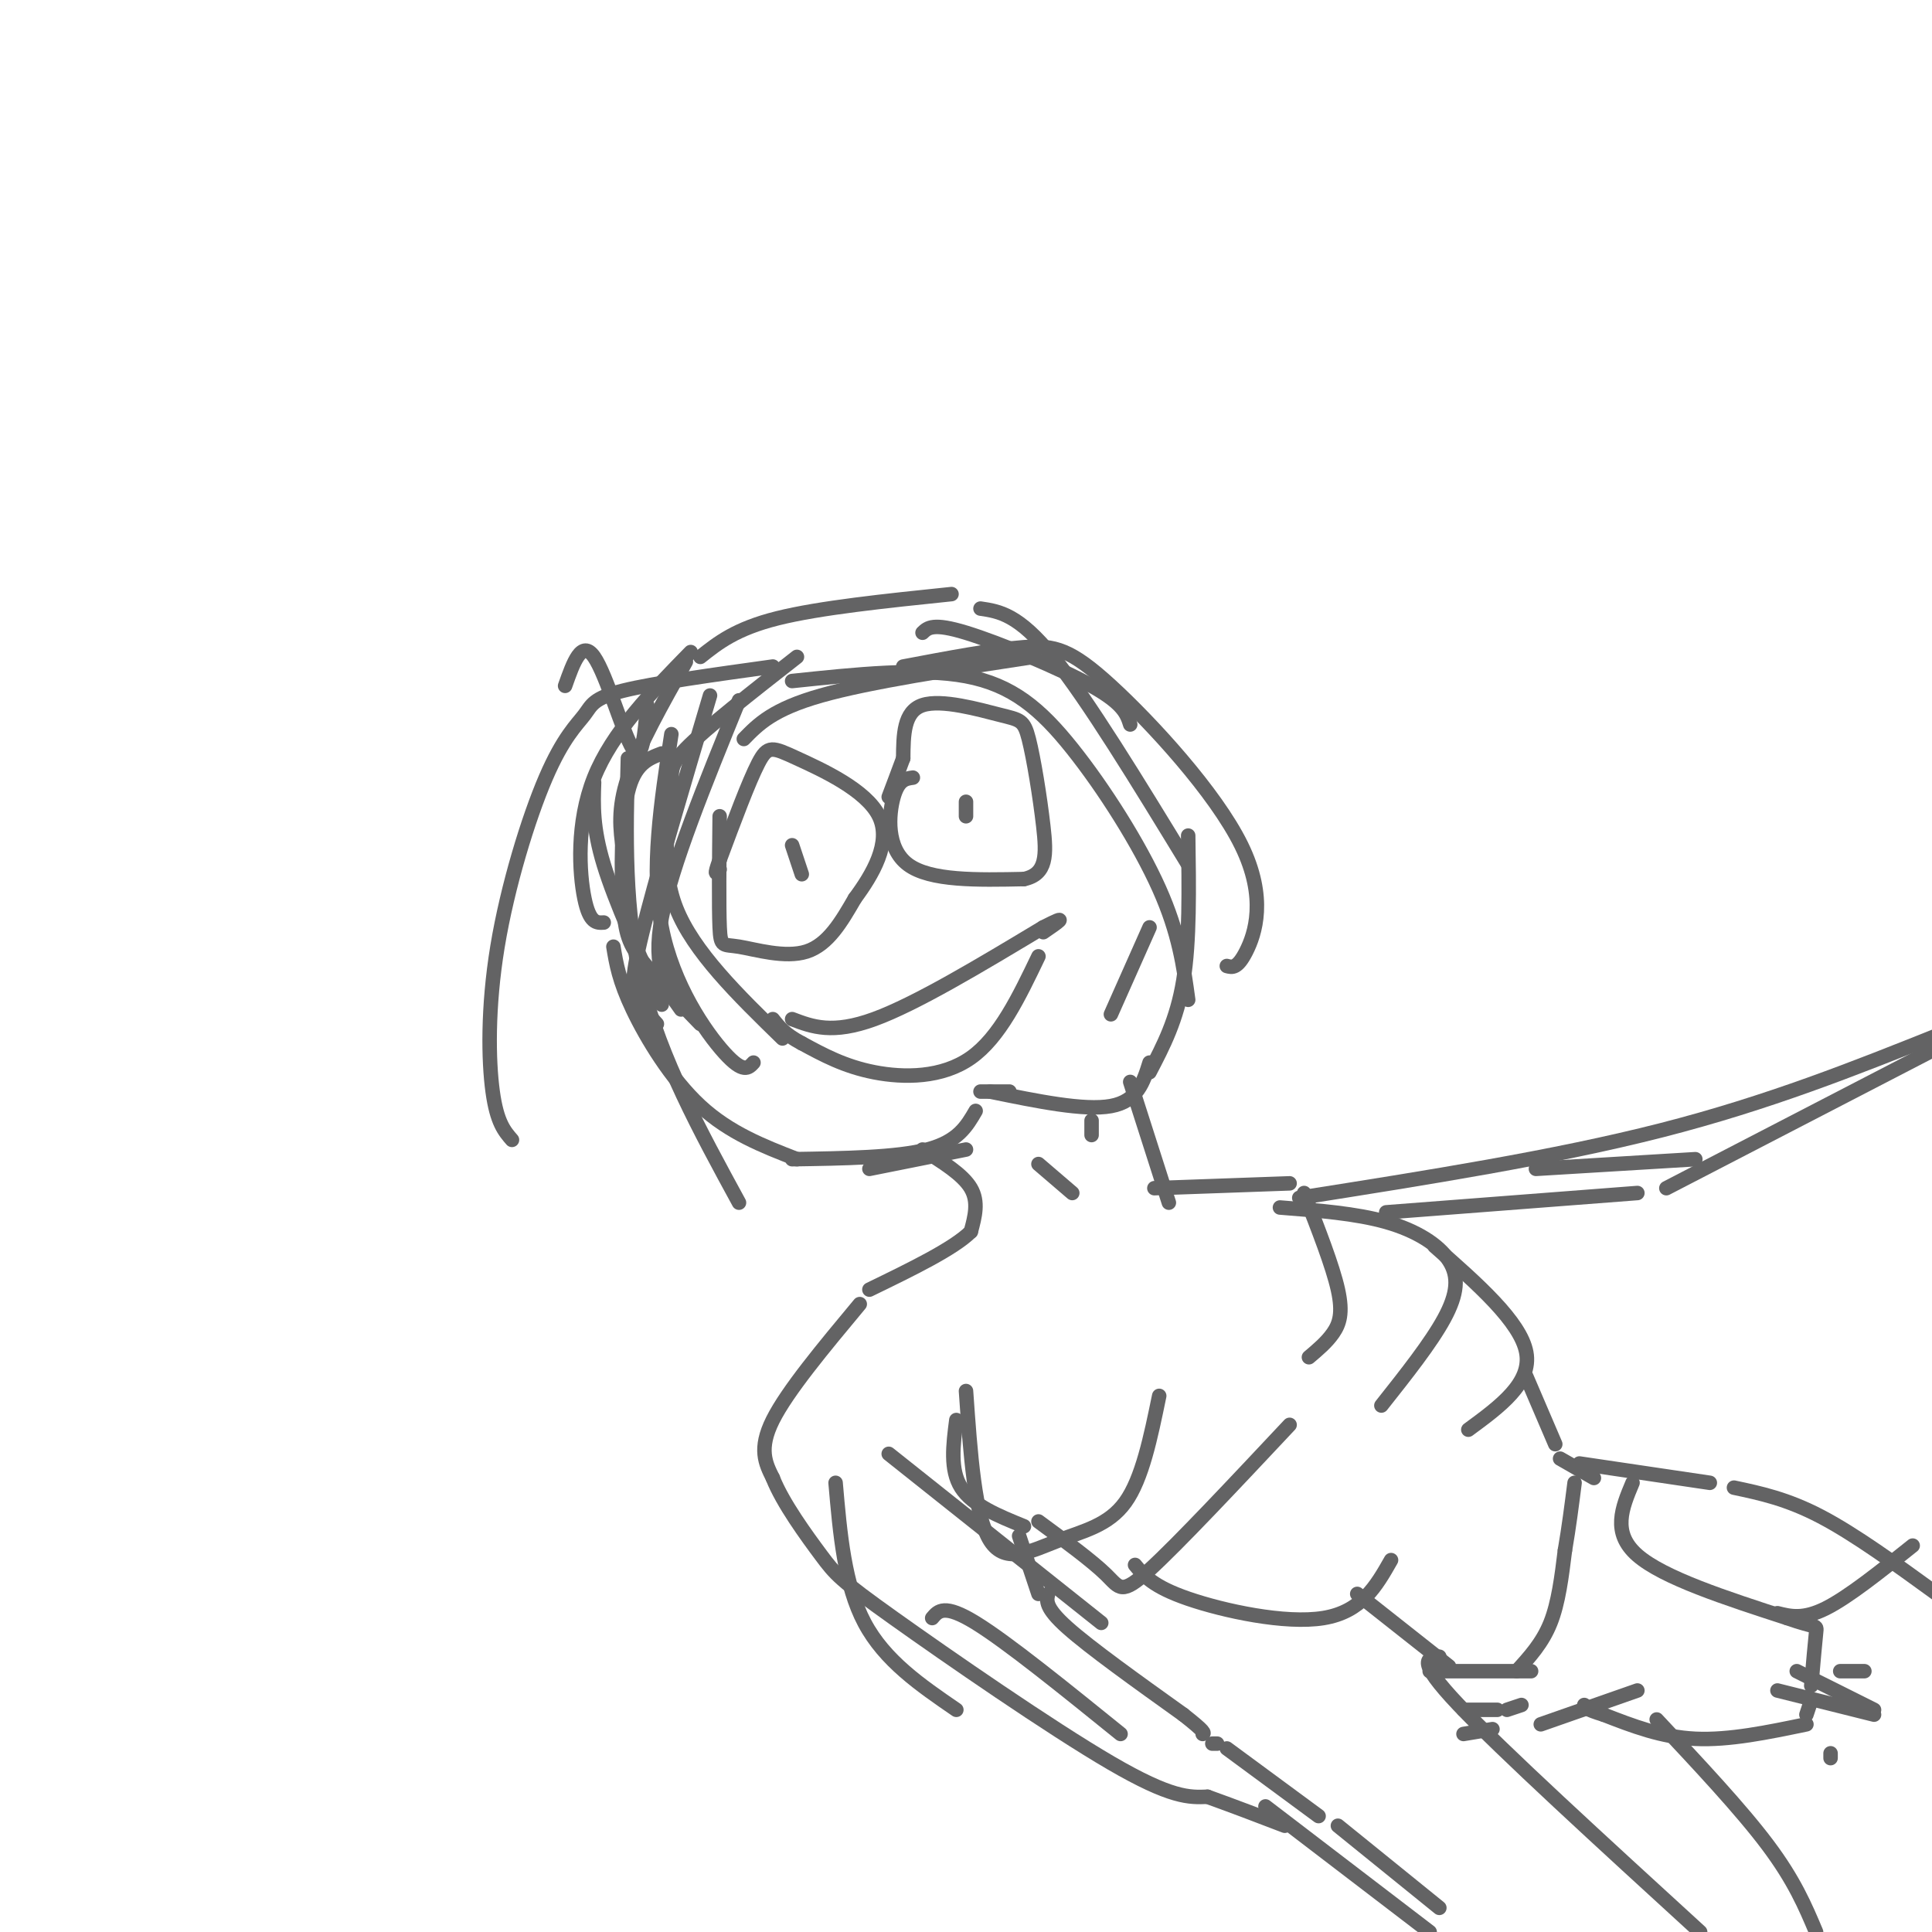 <svg viewBox='0 0 400 400' version='1.1' xmlns='http://www.w3.org/2000/svg' xmlns:xlink='http://www.w3.org/1999/xlink'><g fill='none' stroke='#636364' stroke-width='3' stroke-linecap='round' stroke-linejoin='round'><path d='M129,176c-0.583,-4.250 -1.167,-8.500 1,-15c2.167,-6.500 7.083,-15.250 12,-24'/><path d='M145,136c3.667,-2.917 7.333,-5.833 16,-8c8.667,-2.167 22.333,-3.583 36,-5'/><path d='M203,126c3.917,0.583 7.833,1.167 15,10c7.167,8.833 17.583,25.917 28,43'/><path d='M246,173c0.167,10.917 0.333,21.833 -1,30c-1.333,8.167 -4.167,13.583 -7,19'/><path d='M238,220c-1.250,4.000 -2.500,8.000 -8,9c-5.500,1.000 -15.250,-1.000 -25,-3'/><path d='M209,226c0.000,0.000 -6.000,0.000 -6,0'/><path d='M200,238c0.000,0.000 -20.000,4.000 -20,4'/><path d='M202,230c-1.833,3.167 -3.667,6.333 -10,8c-6.333,1.667 -17.167,1.833 -28,2'/><path d='M165,240c-6.978,-2.711 -13.956,-5.422 -20,-11c-6.044,-5.578 -11.156,-14.022 -14,-20c-2.844,-5.978 -3.422,-9.489 -4,-13'/><path d='M137,208c-4.833,-10.667 -9.667,-21.333 -12,-29c-2.333,-7.667 -2.167,-12.333 -2,-17'/><path d='M149,169c-0.095,9.363 -0.190,18.726 0,23c0.190,4.274 0.667,3.458 4,4c3.333,0.542 9.524,2.440 14,1c4.476,-1.440 7.238,-6.220 10,-11'/><path d='M177,186c3.608,-4.872 7.627,-11.553 5,-17c-2.627,-5.447 -11.900,-9.659 -17,-12c-5.100,-2.341 -6.029,-2.812 -8,1c-1.971,3.812 -4.986,11.906 -8,20'/><path d='M149,178c-1.333,3.667 -0.667,2.833 0,2'/><path d='M164,175c0.000,0.000 2.000,6.000 2,6'/><path d='M189,161c-1.489,0.200 -2.978,0.400 -4,4c-1.022,3.600 -1.578,10.600 3,14c4.578,3.400 14.289,3.200 24,3'/><path d='M212,182c4.768,-0.998 4.689,-4.994 4,-11c-0.689,-6.006 -1.989,-14.022 -3,-18c-1.011,-3.978 -1.734,-3.917 -6,-5c-4.266,-1.083 -12.076,-3.309 -16,-2c-3.924,1.309 -3.962,6.155 -4,11'/><path d='M187,157c-1.167,3.167 -2.083,5.583 -3,8'/><path d='M200,166c0.000,0.000 0.000,3.000 0,3'/><path d='M164,211c4.167,1.583 8.333,3.167 17,0c8.667,-3.167 21.833,-11.083 35,-19'/><path d='M216,192c5.833,-3.000 2.917,-1.000 0,1'/><path d='M215,198c-4.022,8.400 -8.044,16.800 -14,21c-5.956,4.200 -13.844,4.200 -20,3c-6.156,-1.200 -10.578,-3.600 -15,-6'/><path d='M166,216c-3.500,-1.833 -4.750,-3.417 -6,-5'/><path d='M134,146c-0.511,6.044 -1.022,12.089 -3,9c-1.978,-3.089 -5.422,-15.311 -8,-19c-2.578,-3.689 -4.289,1.156 -6,6'/><path d='M143,135c-8.133,8.311 -16.267,16.622 -20,26c-3.733,9.378 -3.067,19.822 -2,25c1.067,5.178 2.533,5.089 4,5'/><path d='M147,144c-5.711,19.244 -11.422,38.489 -14,49c-2.578,10.511 -2.022,12.289 -1,14c1.022,1.711 2.511,3.356 4,5'/><path d='M154,153c3.000,-3.083 6.000,-6.167 16,-9c10.000,-2.833 27.000,-5.417 44,-8'/><path d='M191,131c1.089,-1.044 2.178,-2.089 9,0c6.822,2.089 19.378,7.311 26,11c6.622,3.689 7.311,5.844 8,8'/><path d='M160,138c-12.362,1.717 -24.723,3.434 -31,5c-6.277,1.566 -6.469,2.980 -8,5c-1.531,2.020 -4.400,4.644 -8,13c-3.600,8.356 -7.931,22.442 -10,35c-2.069,12.558 -1.877,23.588 -1,30c0.877,6.412 2.438,8.206 4,10'/><path d='M234,224c0.000,0.000 8.000,25.000 8,25'/><path d='M191,238c4.167,2.583 8.333,5.167 10,8c1.667,2.833 0.833,5.917 0,9'/><path d='M201,255c-3.500,3.500 -12.250,7.750 -21,12'/><path d='M178,270c-7.500,9.000 -15.000,18.000 -18,24c-3.000,6.000 -1.500,9.000 0,12'/><path d='M160,306c2.010,5.148 7.033,12.019 10,16c2.967,3.981 3.876,5.072 15,13c11.124,7.928 32.464,22.694 45,30c12.536,7.306 16.268,7.153 20,7'/><path d='M250,372c6.000,2.167 11.000,4.083 16,6'/><path d='M198,294c-0.667,5.167 -1.333,10.333 1,14c2.333,3.667 7.667,5.833 13,8'/><path d='M200,288c0.905,12.994 1.810,25.988 5,31c3.190,5.012 8.667,2.042 14,0c5.333,-2.042 10.524,-3.155 14,-8c3.476,-4.845 5.238,-13.423 7,-22'/><path d='M215,315c5.556,4.089 11.111,8.178 14,11c2.889,2.822 3.111,4.378 9,-1c5.889,-5.378 17.444,-17.689 29,-30'/><path d='M239,246c0.000,0.000 28.000,-1.000 28,-1'/><path d='M270,247c2.956,7.556 5.911,15.111 7,20c1.089,4.889 0.311,7.111 -1,9c-1.311,1.889 -3.156,3.444 -5,5'/><path d='M265,250c7.875,0.613 15.750,1.226 22,3c6.250,1.774 10.875,4.708 13,8c2.125,3.292 1.750,6.940 -1,12c-2.750,5.060 -7.875,11.530 -13,18'/><path d='M235,324c1.844,2.244 3.689,4.489 11,7c7.311,2.511 20.089,5.289 28,4c7.911,-1.289 10.956,-6.644 14,-12'/><path d='M297,258c8.917,7.833 17.833,15.667 19,22c1.167,6.333 -5.417,11.167 -12,16'/><path d='M281,330c0.000,0.000 19.000,15.000 19,15'/><path d='M316,285c0.000,0.000 6.000,14.000 6,14'/><path d='M323,302c0.000,0.000 7.000,4.000 7,4'/><path d='M211,318c0.000,0.000 4.000,12.000 4,12'/><path d='M217,330c-0.333,1.417 -0.667,2.833 4,7c4.667,4.167 14.333,11.083 24,18'/><path d='M245,355c4.667,3.667 4.333,3.833 4,4'/><path d='M251,361c0.000,0.000 1.000,0.000 1,0'/><path d='M254,362c0.000,0.000 19.000,14.000 19,14'/><path d='M277,378c0.000,0.000 21.000,17.000 21,17'/><path d='M262,374c0.000,0.000 34.000,26.000 34,26'/><path d='M269,248c26.417,-4.167 52.833,-8.333 75,-14c22.167,-5.667 40.083,-12.833 58,-20'/><path d='M287,251c0.000,0.000 52.000,-4.000 52,-4'/><path d='M345,246c0.000,0.000 56.000,-29.000 56,-29'/><path d='M327,303c0.000,0.000 27.000,4.000 27,4'/><path d='M359,308c5.500,1.167 11.000,2.333 18,6c7.000,3.667 15.500,9.833 24,16'/><path d='M298,343c-2.500,0.250 -5.000,0.500 4,10c9.000,9.500 29.500,28.250 50,47'/><path d='M296,346c0.000,0.000 21.000,0.000 21,0'/><path d='M303,359c0.000,0.000 6.000,-1.000 6,-1'/><path d='M319,357c0.000,0.000 20.000,-7.000 20,-7'/><path d='M314,346c2.667,-2.917 5.333,-5.833 7,-10c1.667,-4.167 2.333,-9.583 3,-15'/><path d='M324,321c0.833,-4.833 1.417,-9.417 2,-14'/><path d='M338,307c-2.167,5.167 -4.333,10.333 1,15c5.333,4.667 18.167,8.833 31,13'/><path d='M370,335c6.200,2.200 6.200,1.200 6,3c-0.200,1.800 -0.600,6.400 -1,11'/><path d='M375,352c0.000,0.000 -1.000,3.000 -1,3'/><path d='M374,357c-8.000,1.667 -16.000,3.333 -23,3c-7.000,-0.333 -13.000,-2.667 -19,-5'/><path d='M332,355c-3.833,-1.167 -3.917,-1.583 -4,-2'/><path d='M315,353c0.000,0.000 -3.000,1.000 -3,1'/><path d='M310,354c0.000,0.000 -7.000,0.000 -7,0'/><path d='M343,356c8.750,9.333 17.500,18.667 23,26c5.500,7.333 7.750,12.667 10,18'/><path d='M368,334c2.667,0.667 5.333,1.333 10,-1c4.667,-2.333 11.333,-7.667 18,-13'/><path d='M372,346c0.000,0.000 16.000,8.000 16,8'/><path d='M368,350c0.000,0.000 20.000,5.000 20,5'/><path d='M379,363c0.000,0.000 0.000,1.000 0,1'/><path d='M381,346c0.000,0.000 5.000,0.000 5,0'/><path d='M137,156c-2.798,1.060 -5.595,2.119 -7,8c-1.405,5.881 -1.417,16.583 -1,23c0.417,6.417 1.262,8.548 4,12c2.738,3.452 7.369,8.226 12,13'/><path d='M130,157c-0.417,15.833 -0.833,31.667 3,47c3.833,15.333 11.917,30.167 20,45'/><path d='M187,138c9.332,-1.767 18.663,-3.534 25,-4c6.337,-0.466 9.678,0.370 18,8c8.322,7.630 21.625,22.054 27,33c5.375,10.946 2.821,18.413 1,22c-1.821,3.587 -2.911,3.293 -4,3'/><path d='M165,136c-9.482,7.423 -18.964,14.845 -23,19c-4.036,4.155 -2.625,5.042 -3,10c-0.375,4.958 -2.536,13.988 1,23c3.536,9.012 12.768,18.006 22,27'/><path d='M139,152c-2.156,14.044 -4.311,28.089 -2,40c2.311,11.911 9.089,21.689 13,26c3.911,4.311 4.956,3.156 6,2'/><path d='M164,141c13.226,-1.393 26.452,-2.786 36,-1c9.548,1.786 15.417,6.750 22,15c6.583,8.250 13.881,19.786 18,29c4.119,9.214 5.060,16.107 6,23'/><path d='M153,145c-7.000,17.167 -14.000,34.333 -16,45c-2.000,10.667 1.000,14.833 4,19'/><path d='M215,241c0.000,0.000 7.000,6.000 7,6'/><path d='M226,235c0.000,0.000 0.000,-3.000 0,-3'/><path d='M173,307c0.917,10.583 1.833,21.167 6,29c4.167,7.833 11.583,12.917 19,18'/><path d='M193,335c1.250,-1.500 2.500,-3.000 9,1c6.500,4.000 18.250,13.500 30,23'/><path d='M184,301c0.000,0.000 44.000,35.000 44,35'/><path d='M238,192c0.000,0.000 -8.000,18.000 -8,18'/><path d='M318,242c0.000,0.000 33.000,-2.000 33,-2'/></g>
</svg>